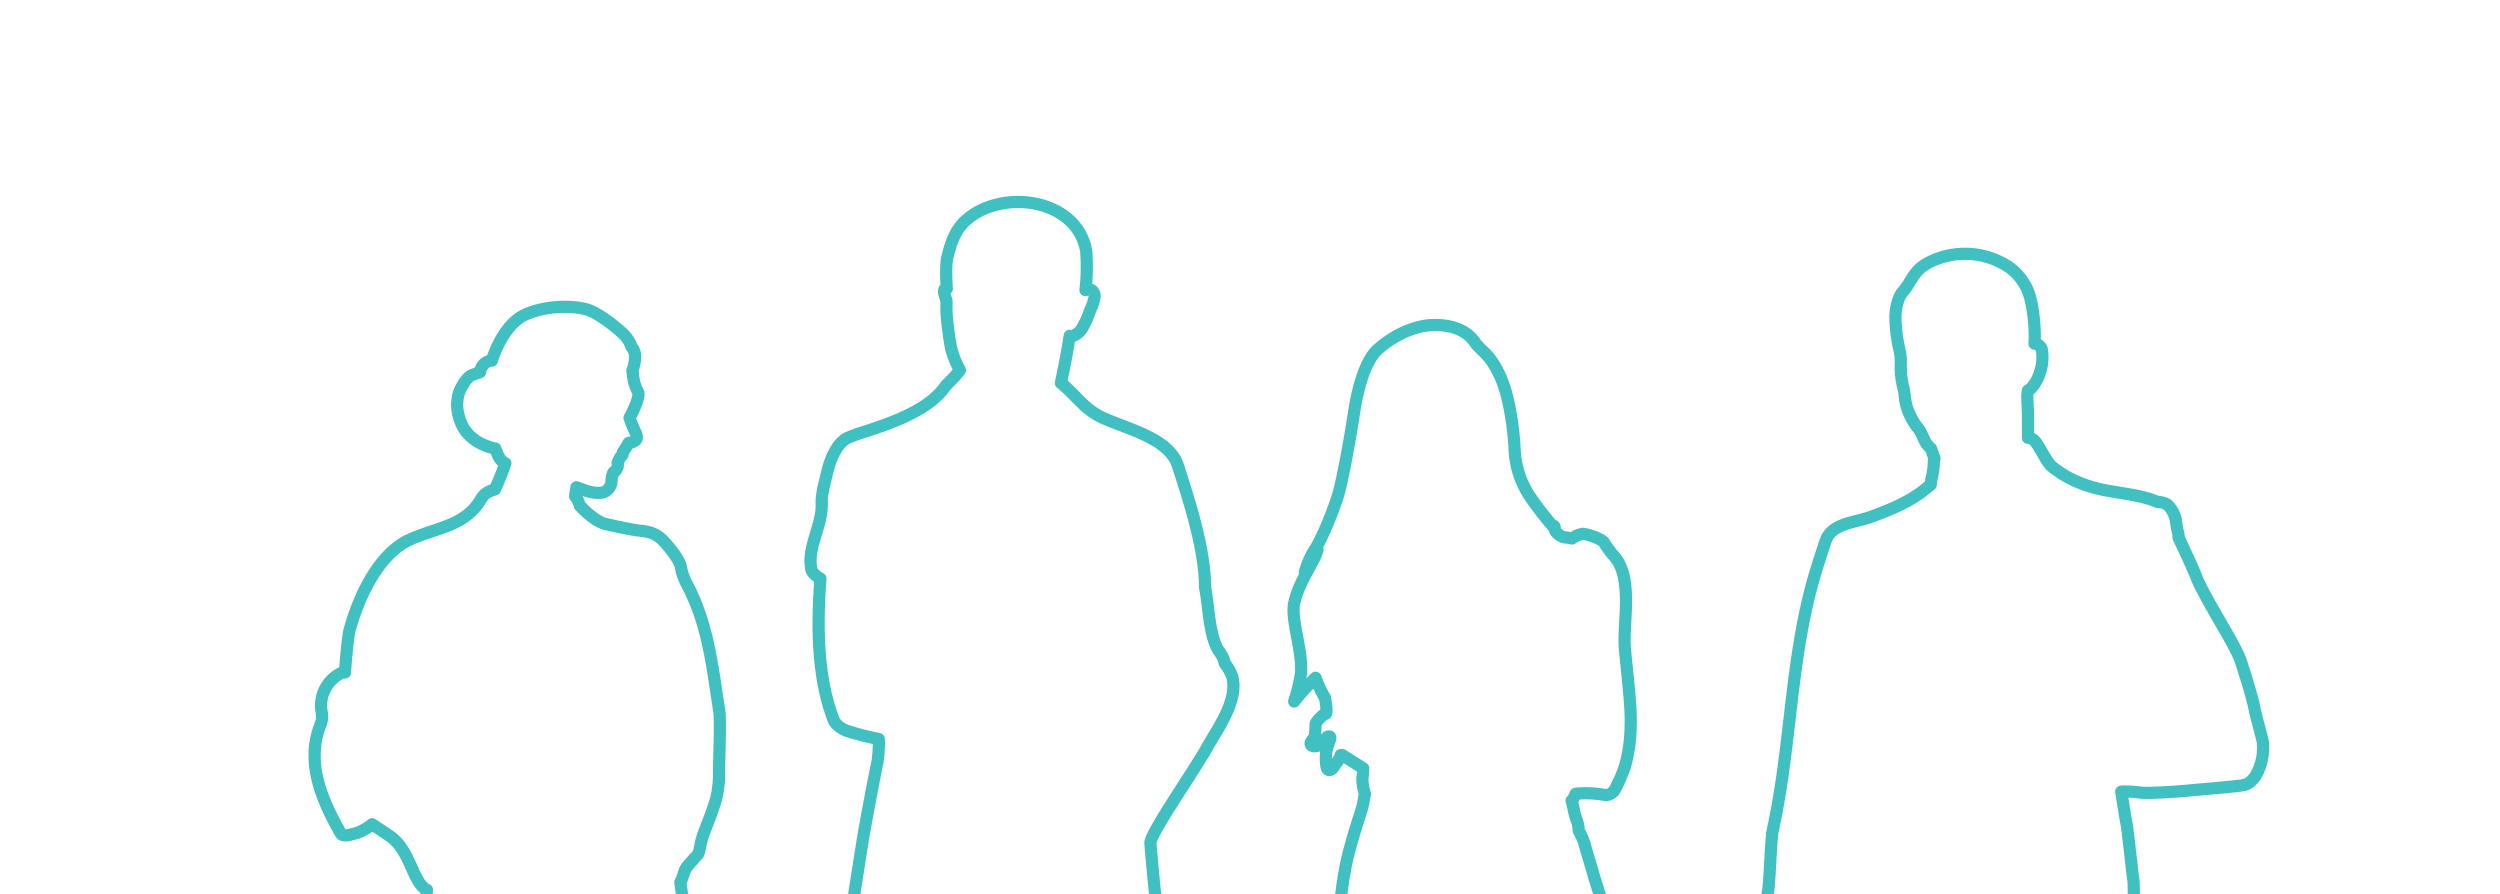 <svg id="Layer_1" data-name="Layer 1" xmlns="http://www.w3.org/2000/svg" viewBox="0 0 615 220"><defs><style>.cls-1,.cls-2{fill:none;stroke:#40c0c0;stroke-linecap:round;stroke-linejoin:round;stroke-width:3px;}.cls-1{opacity:0;}</style></defs><path class="cls-1" d="M324.18,173.23a4.89,4.89,0,0,0,.59.87S324.54,173.8,324.18,173.23Z"/><path class="cls-2" d="M168,221.61c-.33-2.5-.64-4.53-.64-4.53.65-1.17.94-2.83,1.39-3.5s2.47-2.87,2.9-3.35.6-2.56,1.17-4.35,2.76-6.85,3.5-10a28.16,28.16,0,0,0,.55-6.8s.42-11.92.09-14c-1.76-11.28-2.75-21.69-8.16-31.7a15,15,0,0,1-1.36-4.17c-.34-1.41-2.52-4.4-4.43-6.34s-3.9-2.13-6-2.37-8.2-1.6-8.68-1.77a13,13,0,0,1-2.68-1.58,23.23,23.23,0,0,1-3-2.75,10.71,10.71,0,0,0-.43-1.18,3.06,3.06,0,0,0-.74-1.1c.17-1.32.33-2.25.33-2.25s.43.17,2.09.77,4.09.93,5.17.16a3.09,3.09,0,0,0,1.36-2.46c.07-.79.15-1.92.7-2.32a2.21,2.21,0,0,0,.79-1.15,1.94,1.94,0,0,0,0-1c.22-.53.67-1.41.67-1.41.19-.15.6-.46.6-.89s.38-.84.72-1.34.72-1.27.72-1.27a3.14,3.14,0,0,0,1.65-.6c.36-.26.65-.86-.05-2.2a27.53,27.53,0,0,1-1.36-3.41c.58-.94,2.68-5.22,2.1-6.31A11.74,11.74,0,0,1,156,94c-.21-1-.43-2.85-.43-2.85a10,10,0,0,0,.62-2.63,3.86,3.86,0,0,0-.91-3.31,7.18,7.18,0,0,0-1.72-2.82c-1.34-1.39-5.6-4.84-8.43-6s-10.15-1.58-15.89,1S121,88.69,121,88.69a3.1,3.1,0,0,0-2.87,2.82s-.29.15-1.91.72-3,3.64-3,3.64-1.92,3.59.38,8.57,8.23,5.89,8.23,5.89.39,1,.87,2.06a4,4,0,0,0,1.62,1.58,63.55,63.55,0,0,1-2.58,6.42l-1.1.38A4.68,4.68,0,0,0,118.2,123c-4.08,6.68-11.2,6.75-17.92,10C92.94,136.67,88.17,147,86,155c-.53,1.92-1.15,10.44-1.15,10.44a1.91,1.91,0,0,0-1.13.23,9,9,0,0,0-4.68,9,10.39,10.39,0,0,1,.22,1.84,7.53,7.53,0,0,1-.61,2.25c-3.39,9.16.65,18.25,5.15,26.21.62,1.11,2.82.2,4.11-.09a14,14,0,0,0,3.64-2.11s2.2,1.44,4.36,2.92c5.15,3.55,5.58,11.52,9.13,13.22,0,0-.11,1-.25,2.78"/><path class="cls-2" d="M525,221.61c-.16-3-.05-4.27-.23-5.39-.22-1.39-1.39-12.41-1.64-13.58s-1.3-7.89-1.3-7.89a23.89,23.89,0,0,1,4.42.19c1.49.31,8.63-.13,11.94-.45s12.73-1.07,13.9-1.39,2.46-1.26,3.48-3.6a14.06,14.06,0,0,0,1.13-6.66c-.22-1.58-1.64-6.13-2.15-8.81s-2.46-8.79-3.31-11.38-4.2-8.15-5.25-10-4.64-7.93-5.65-10.61-4.42-9.79-4.42-9.79a3.74,3.74,0,0,0-.19-1.49,27.66,27.66,0,0,1-.47-2.84,7.43,7.43,0,0,0-2.09-3.79,5.18,5.18,0,0,0-2.43-.66c-5.42-2.28-11.63-2.07-17.23-4a27.22,27.22,0,0,1-8.72-4.67c-1.66-1.4-3.41-6.12-4.91-6.87a4.1,4.1,0,0,0-1-.23s0-3,0-5-.16-4-.16-5a7.66,7.66,0,0,1,.16-1.64,3.27,3.27,0,0,0,1-.79A10,10,0,0,0,501.69,92a11.48,11.48,0,0,0,.67-5.47,2,2,0,0,0-1.87-2c.22-2.27-.06-10.13-2.05-13.89s-4.58-5.59-8.5-7.08a19.62,19.62,0,0,0-14.89.74c-4.5,2.07-4.65,4.95-7.06,7.6a4.65,4.65,0,0,0-.66,1.07,12.38,12.38,0,0,0-1.05,4.81,37.36,37.36,0,0,0,.92,8,13.65,13.65,0,0,1,.38,4.07,23,23,0,0,0,.6,5.4c.38,1.11.35,2.78.73,4.3a16.46,16.46,0,0,0,2.65,5.43c1,1,1.8,3.38,2.24,4a8.18,8.18,0,0,0,1.23,1.36l.86,2.46a1.12,1.12,0,0,0-.16.7,18,18,0,0,1-.41,3.54,12.4,12.4,0,0,0-.35,2.18l-1,.82c-4,3.36-9,5.39-13.83,7.14-4,1.44-9.51,1.55-11,5.81-.31.88-1.48,4.39-2.46,7.61-6.32,20.78-5.94,42.76-10.61,63.8-.45,2-.7,13.33-1.24,15.54a10.78,10.78,0,0,0-.26,1.6H394c-.67-2.08-1.6-5-2.07-6.63-.55-2-1.82-6-2.11-7.26a17.92,17.92,0,0,0-1.46-3.32,7.39,7.39,0,0,0-.35-2.19,17.57,17.57,0,0,1-.91-3.19c-.19-.94-.49-2-.49-2,.47-.28,1-1.68,1-1.68a26.17,26.17,0,0,1,6.87.23,2.52,2.52,0,0,0,2.78-1.28,37.19,37.19,0,0,0,2.51-5.8,38.1,38.1,0,0,0,1.37-10.24c.18-4.33-.88-12.72-1.4-18.43-.61-6.59,2.28-18-3-23.28a28.57,28.57,0,0,1-2.13-3c-.69-1-4.3-2.14-5.28-2.15a6.45,6.45,0,0,0-2.61,1.14,16.12,16.12,0,0,0-1.87-.27,3.94,3.94,0,0,1-2.19-1.5c-.25-.41-.15-.64-.23-1.05s-.58-.36-.58-.36a79.14,79.14,0,0,1-5.71-7.48,22.79,22.79,0,0,1-3.54-11c-.12-3.85-1.05-12.86-3.64-18.42s-4.31-5.62-6.16-8.22-5-4.25-10-4.21S342.5,82.73,338.88,86s-5.29,12-5.85,15.91-2.67,15.91-3.8,19.69-3.93,10.76-5.7,13.44a21.25,21.25,0,0,0-2.55,5.77,52.16,52.16,0,0,1,3.13-5.62,13.48,13.48,0,0,1-1.45,3.35c-1.4,2.7-3.33,5.72-4.26,9.72s1.94,11.2,1.68,17.11a39.06,39.06,0,0,1-1.72,7.19,62.48,62.48,0,0,1,5.25-5.83,31.37,31.37,0,0,0,2.32,4.94c.34,1.55.59,3.94.12,3.95s-2.49,2-2.44,2.66-.15,2.94-.15,2.94a10.93,10.93,0,0,0-1,1.41.66.66,0,0,0,.49.9,2,2,0,0,0,1.91-.55,9.82,9.82,0,0,0,1.56-1.65c.53-.25,1.11-.33.72.76a16.14,16.14,0,0,0-.91,3.06,13.43,13.43,0,0,0,.07,3.35c.15.53.29.94.73.93a1.11,1.11,0,0,0,.74-.36l1.64-2.3a1.89,1.89,0,0,0,.38-1h.44l5.12,3.23a20,20,0,0,1-.2,2.45,12.11,12.11,0,0,0,.64,3.89c-.18.53-.25,1.44-.56,2.83s-2,5.93-3.66,12.45a85.54,85.54,0,0,0-1.78,11H284.43c-.21-1.37-.39-2.72-.49-3.76-.3-3.09-.78-8.28-.94-10.45s10.29-17.15,13.64-23l.83-1.45c2.58-4.47,7.18-11,5.65-16.57a12,12,0,0,0-1.8-3.18,9,9,0,0,0-.4-1.26c-.35-.95-1.17-1.8-1.57-2.65-2-4.12-2-10.35-2.91-14.81,0-9.36-3.81-21-6.69-30-2.17-6.72-12.76-9.06-18.5-11.72-4.65-2.16-6.49-5.54-10.27-8.55l.78-3.79c.77-3.8,1.39-7.82,1.39-7.82s.16.1.83,0a4.39,4.39,0,0,0,2.25-1.91,23.31,23.31,0,0,0,1.9-4.25,14.91,14.91,0,0,0,1.07-3,1.93,1.93,0,0,0-.67-2.09,1.82,1.82,0,0,0-1.5,0,51.66,51.66,0,0,0,.17-9.64c-2.37-13.21-21.37-15.45-29.95-7.18-2.71,2.61-3.67,6.56-4.21,8.85s-.13,7.59-.13,7.59l-.27,0c-.27,0-.43.34-.38,1a11.15,11.15,0,0,0,.57,1.93s0,.85,0,2.84a81.18,81.18,0,0,0,1.07,8.56,21,21,0,0,0,2.25,5.73s-.46.62-1.34,1.62S233,94.43,232.5,95.1v0c-4.33,6.22-14.48,9.39-21.39,11.61,0,0-.24.08-2.41.93s-4.1,4.07-5.09,8.07-1.55,6.14-1.47,8.2c.2,5.36-3.58,10.56-2.58,16,.27,1.45,2.28,2.43,2.28,2.43-.87,11.23-.88,24.44,3.38,35.1a6.36,6.36,0,0,0,3.43,2.45,71.66,71.66,0,0,0,7.52,1.91,14.66,14.66,0,0,1,0,2.14,28.86,28.86,0,0,1-.27,3.28c-.69,3.22-2.78,14.21-3.45,18.18-.62,3.67-2,12.74-2.58,16.22h-42.7"/></svg>
